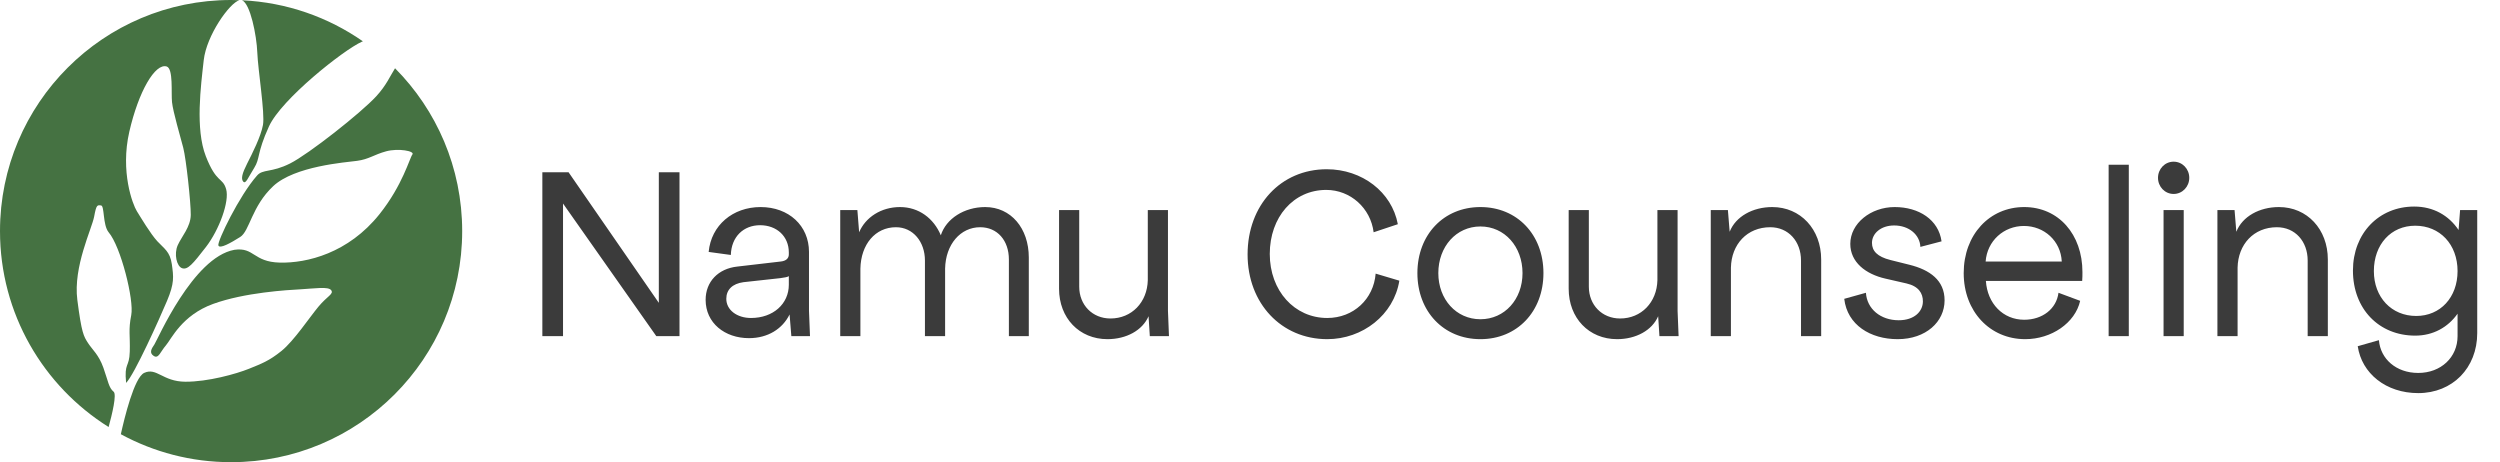 <svg width="119" height="22" viewBox="0 0 119 22" fill="none" xmlns="http://www.w3.org/2000/svg">
<path d="M18.804 3.249C20.779 5.238 22 7.976 22 11C22 17.075 17.075 22 11 22C9.099 22 7.312 21.517 5.752 20.669C5.917 19.919 6.387 17.968 6.865 17.749C7.458 17.477 7.739 18.162 8.816 18.17C9.894 18.177 11.251 17.796 11.848 17.555C12.444 17.313 12.814 17.179 13.402 16.702C13.991 16.225 14.725 15.118 15.157 14.598C15.59 14.078 15.898 13.998 15.764 13.813C15.628 13.629 14.982 13.733 14.333 13.769C13.683 13.804 11.644 13.922 10.146 14.466C8.648 15.01 8.151 16.149 7.894 16.444C7.636 16.739 7.55 17.091 7.319 16.943C7.088 16.796 7.209 16.599 7.35 16.395C7.492 16.189 9.184 12.246 11.156 11.891C12.109 11.755 12.044 12.47 13.321 12.5C14.599 12.53 16.577 12.06 18.067 10.191C19.171 8.805 19.497 7.524 19.629 7.355C19.761 7.189 18.956 7.045 18.378 7.203C17.799 7.361 17.558 7.582 16.997 7.656C16.436 7.731 14.025 7.905 13.002 8.863C11.979 9.822 11.883 10.997 11.434 11.28C10.983 11.564 10.45 11.866 10.394 11.68C10.337 11.493 11.387 9.315 12.234 8.358C12.508 8.037 12.914 8.231 13.808 7.781C14.701 7.331 17.183 5.373 17.908 4.585C18.39 4.061 18.565 3.627 18.804 3.249ZM11.394 0.01C10.922 0.143 9.83 1.686 9.698 2.862C9.56 4.098 9.289 6.131 9.797 7.437C10.305 8.742 10.596 8.424 10.764 9.004C10.931 9.584 10.435 10.938 9.804 11.756C9.172 12.573 8.936 12.853 8.672 12.768C8.408 12.682 8.274 12.088 8.46 11.672C8.646 11.256 9.074 10.801 9.08 10.229C9.086 9.655 8.862 7.574 8.724 7.039C8.586 6.504 8.235 5.321 8.188 4.863C8.142 4.405 8.255 3.282 7.939 3.166C7.384 2.989 6.595 4.356 6.156 6.266C5.718 8.176 6.317 9.735 6.512 10.049C6.707 10.362 7.165 11.132 7.488 11.483C7.812 11.835 8.094 11.973 8.179 12.575C8.264 13.177 8.306 13.478 7.949 14.325C7.592 15.172 6.4 17.825 6.003 18.227C5.905 17.233 6.155 17.52 6.177 16.737C6.199 15.954 6.105 15.71 6.247 15.001C6.389 14.292 5.752 11.734 5.169 11.054C4.885 10.701 4.981 9.797 4.81 9.779C4.638 9.762 4.588 9.723 4.483 10.303C4.378 10.883 3.476 12.694 3.681 14.275C3.885 15.856 3.98 16.004 4.192 16.331C4.404 16.658 4.698 16.877 4.923 17.509C5.147 18.14 5.176 18.458 5.408 18.645C5.566 18.771 5.335 19.724 5.17 20.326C2.066 18.382 0 14.933 0 11C0 4.925 4.925 0 11 0C11.132 0 11.263 0.005 11.394 0.01ZM11.518 0.013C13.652 0.112 15.626 0.82 17.273 1.966C17.256 1.973 17.238 1.981 17.221 1.988C16.36 2.373 13.391 4.721 12.801 6.021C12.211 7.319 12.394 7.524 12.098 7.996C11.801 8.468 11.697 8.777 11.579 8.645C11.461 8.512 11.527 8.254 11.763 7.789C11.999 7.324 12.419 6.499 12.518 5.946C12.616 5.393 12.28 3.337 12.247 2.493C12.216 1.688 11.914 0.164 11.518 0.013Z" fill="#457242"/>
<path d="M25.816 16V8.2H27.064L31.36 14.416V8.2H32.344V16H31.24L26.8 9.688V16H25.816ZM38.556 16H37.668L37.584 14.968C37.248 15.652 36.552 16.096 35.652 16.096C34.5 16.096 33.588 15.376 33.588 14.272C33.588 13.408 34.188 12.784 35.1 12.688L37.164 12.448C37.404 12.424 37.548 12.304 37.548 12.112V12.016C37.548 11.248 36.972 10.72 36.18 10.72C35.388 10.72 34.812 11.272 34.788 12.136L33.732 11.992C33.852 10.72 34.884 9.856 36.204 9.856C37.548 9.856 38.508 10.744 38.508 11.992V14.8L38.556 16ZM35.748 15.136C36.804 15.136 37.548 14.464 37.548 13.552V13.144C37.512 13.18 37.344 13.216 37.14 13.24L35.388 13.432C34.86 13.504 34.572 13.792 34.572 14.224C34.572 14.752 35.076 15.136 35.748 15.136ZM46.895 9.856C48.119 9.856 48.971 10.864 48.971 12.256V16H48.023V12.352C48.023 11.44 47.471 10.816 46.655 10.816C45.719 10.816 45.011 11.632 44.987 12.784V16H44.027V12.4C44.027 11.512 43.463 10.816 42.647 10.816C41.663 10.816 40.979 11.632 40.955 12.784V16H39.995V10H40.811L40.895 11.056C41.195 10.348 41.939 9.856 42.839 9.856C43.739 9.856 44.447 10.396 44.783 11.2C45.035 10.408 45.899 9.856 46.895 9.856ZM55.643 16H54.731L54.671 15.052C54.383 15.724 53.615 16.144 52.715 16.144C51.371 16.144 50.411 15.136 50.411 13.744V10H51.371V13.648C51.371 14.512 51.995 15.16 52.859 15.16C53.867 15.16 54.611 14.392 54.635 13.336V10H55.595V14.8L55.643 16ZM66.609 13.36C66.345 14.992 64.857 16.144 63.177 16.144C60.993 16.144 59.385 14.44 59.385 12.112C59.385 9.76 60.969 8.056 63.153 8.056C64.833 8.056 66.249 9.136 66.537 10.672L65.385 11.056C65.241 9.904 64.281 9.04 63.129 9.04C61.569 9.04 60.441 10.336 60.441 12.088C60.441 13.84 61.617 15.136 63.177 15.136C64.425 15.136 65.385 14.236 65.481 13.024L66.609 13.36ZM70.468 16.144C68.716 16.144 67.468 14.824 67.468 13C67.468 11.176 68.716 9.856 70.468 9.856C72.22 9.856 73.468 11.176 73.468 13C73.468 14.824 72.22 16.144 70.468 16.144ZM70.468 15.196C71.62 15.196 72.472 14.248 72.472 13C72.472 11.74 71.62 10.78 70.468 10.78C69.316 10.78 68.464 11.74 68.464 13C68.464 14.248 69.316 15.196 70.468 15.196ZM79.901 16H78.989L78.929 15.052C78.641 15.724 77.873 16.144 76.973 16.144C75.629 16.144 74.669 15.136 74.669 13.744V10H75.629V13.648C75.629 14.512 76.253 15.16 77.117 15.16C78.125 15.16 78.869 14.392 78.893 13.336V10H79.853V14.8L79.901 16ZM84.36 9.856C85.704 9.856 86.688 10.912 86.688 12.352V16H85.728V12.4C85.728 11.488 85.128 10.816 84.264 10.816C83.16 10.816 82.416 11.632 82.392 12.736V16H81.432V10H82.248L82.332 11.032C82.62 10.3 83.436 9.856 84.36 9.856ZM87.786 14.224L88.818 13.936C88.866 14.704 89.514 15.244 90.378 15.244C91.122 15.244 91.53 14.824 91.53 14.344C91.53 13.96 91.326 13.624 90.75 13.492L89.754 13.264C88.794 13.048 88.074 12.472 88.074 11.608C88.074 10.636 89.046 9.856 90.186 9.856C91.338 9.856 92.274 10.456 92.418 11.488L91.41 11.752C91.386 11.176 90.87 10.732 90.162 10.732C89.526 10.732 89.106 11.116 89.106 11.56C89.106 11.944 89.358 12.22 89.982 12.376L90.894 12.604C91.854 12.844 92.562 13.336 92.562 14.296C92.562 15.316 91.674 16.144 90.33 16.144C89.034 16.144 87.93 15.472 87.786 14.224ZM99.016 14.32C98.776 15.376 97.648 16.144 96.4 16.144C94.72 16.144 93.472 14.824 93.472 13C93.472 11.176 94.696 9.856 96.352 9.856C97.984 9.856 99.124 11.152 99.124 12.952C99.124 13.084 99.124 13.24 99.112 13.372H94.528C94.6 14.452 95.344 15.22 96.352 15.22C97.216 15.22 97.888 14.704 97.984 13.936L99.016 14.32ZM94.516 12.448H98.14C98.092 11.464 97.3 10.756 96.34 10.756C95.38 10.756 94.588 11.464 94.516 12.448ZM100.371 7.84H101.331V16H100.371V7.84ZM103.465 7.696C103.885 7.696 104.209 8.044 104.209 8.464C104.209 8.884 103.885 9.232 103.465 9.232C103.045 9.232 102.721 8.884 102.721 8.464C102.721 8.044 103.045 7.696 103.465 7.696ZM102.985 16V10H103.945V16H102.985ZM108.477 9.856C109.821 9.856 110.805 10.912 110.805 12.352V16H109.845V12.4C109.845 11.488 109.245 10.816 108.381 10.816C107.277 10.816 106.533 11.632 106.509 12.736V16H105.549V10H106.365L106.449 11.032C106.737 10.3 107.553 9.856 108.477 9.856ZM117.1 10H117.916V15.856C117.916 17.512 116.74 18.712 115.108 18.712C113.572 18.712 112.42 17.776 112.228 16.48L113.236 16.192C113.308 17.08 114.052 17.752 115.108 17.752C116.188 17.752 116.98 17.008 116.98 16V14.932C116.524 15.58 115.816 15.976 114.964 15.976C113.236 15.976 112 14.704 112 12.88C112 11.104 113.236 9.832 114.916 9.832C115.828 9.832 116.56 10.252 117.028 10.948L117.1 10ZM115.012 15.04C116.164 15.04 116.98 14.152 116.98 12.904C116.98 11.632 116.14 10.744 114.964 10.744C113.812 10.744 112.996 11.632 112.996 12.904C112.996 14.152 113.836 15.04 115.012 15.04Z" fill="#3B3B3B"/>
</svg>
